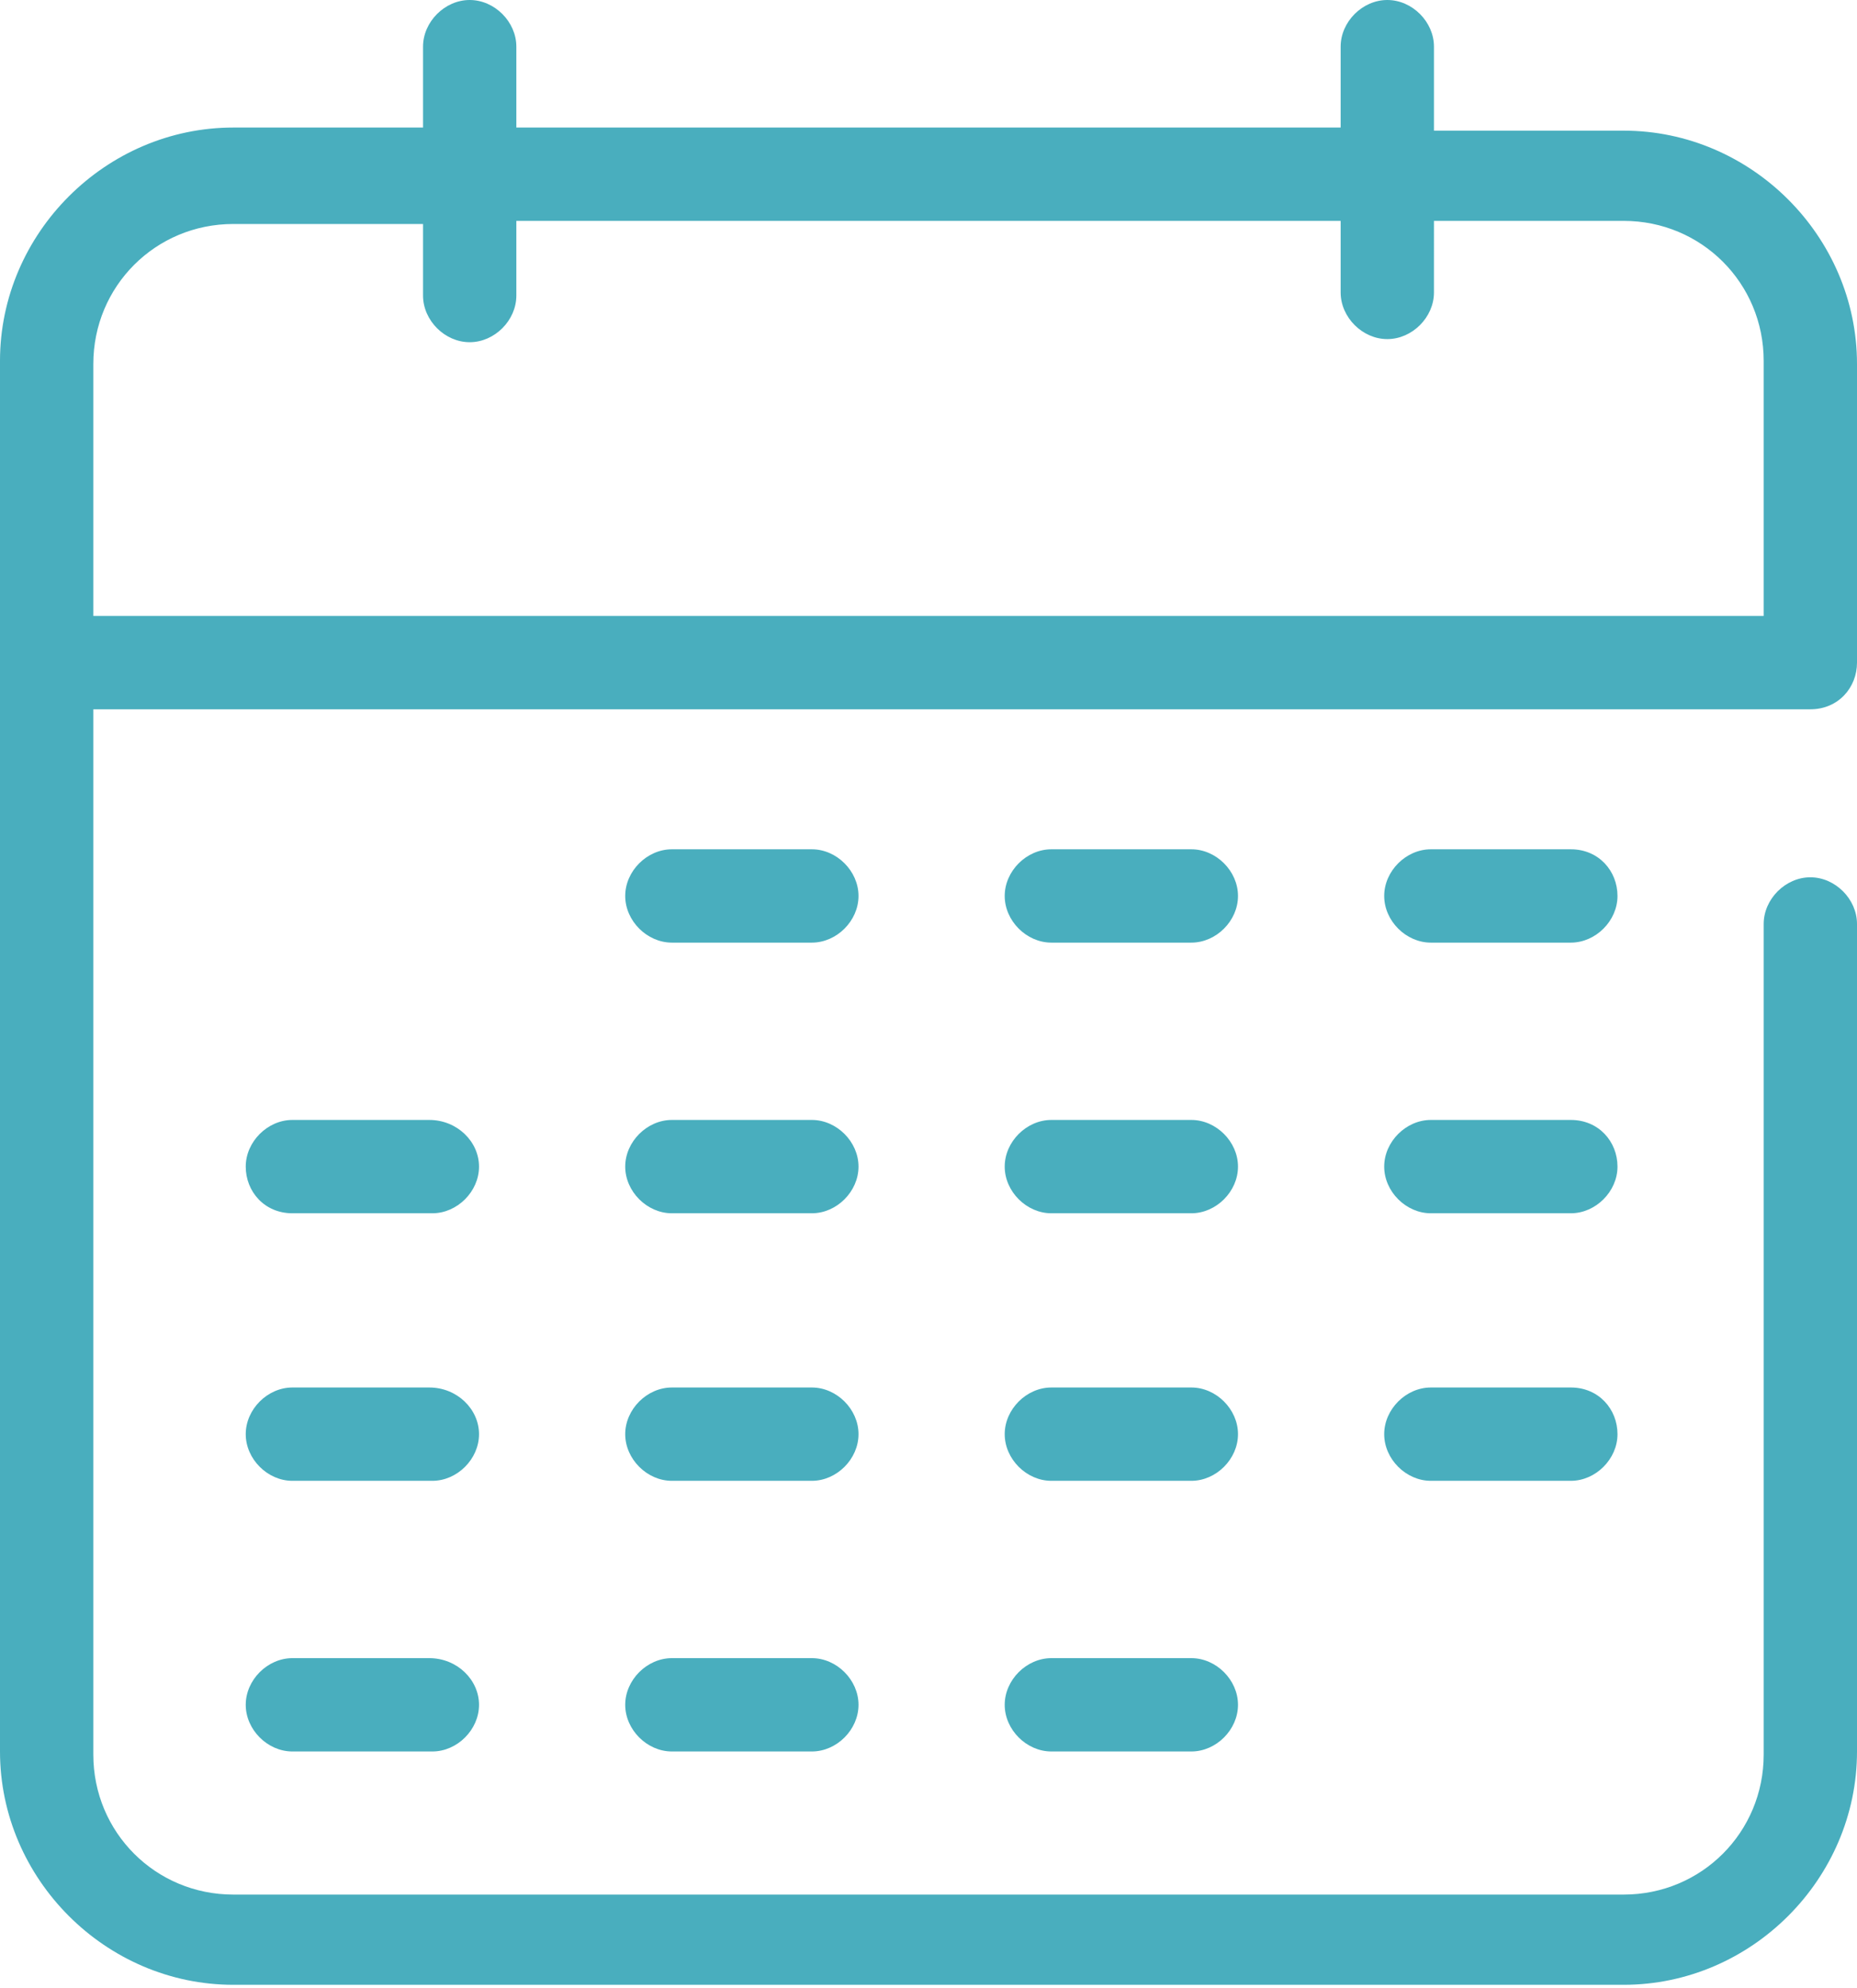 <?xml version="1.0" encoding="utf-8"?>
<!-- Generator: Adobe Illustrator 28.1.0, SVG Export Plug-In . SVG Version: 6.00 Build 0)  -->
<svg version="1.1" id="Layer_2_00000095299296731934744030000015054104586968429191_"
	 xmlns="http://www.w3.org/2000/svg" xmlns:xlink="http://www.w3.org/1999/xlink" x="0px" y="0px" viewBox="0 0 59.7 63.9"
	 style="enable-background:new 0 0 59.7 63.9;" xml:space="preserve">
<style type="text/css">
	.st0{fill:#49AEBE;}
</style>
<g id="Layer_1-2">
	<g>
		<path class="st0" d="M59.7,21.3v-9.6c0-4.1-3.4-7.5-7.5-7.5h-6.1V1.5c0-0.8-0.7-1.5-1.5-1.5s-1.5,0.7-1.5,1.5v2.6H16.6V1.5
			c0-0.8-0.7-1.5-1.5-1.5s-1.5,0.7-1.5,1.5v2.6H7.5C3.4,4.1,0,7.5,0,11.6v44.7c0,4.1,3.4,7.5,7.5,7.5h44.7c4.1,0,7.5-3.4,7.5-7.5
			V29.7c0-0.8-0.7-1.5-1.5-1.5s-1.5,0.7-1.5,1.5v26.7c0,2.5-2,4.5-4.5,4.5H7.5c-2.5,0-4.5-2-4.5-4.5V22.8h55.2
			C59.1,22.8,59.7,22.1,59.7,21.3z M56.7,19.8H3v-8.1c0-2.5,2-4.5,4.5-4.5h6.1v2.3c0,0.8,0.7,1.5,1.5,1.5s1.5-0.7,1.5-1.5V7.1h26.5
			v2.3c0,0.8,0.7,1.5,1.5,1.5s1.5-0.7,1.5-1.5V7.1h6.1c2.5,0,4.5,2,4.5,4.5L56.7,19.8L56.7,19.8z"/>
		<path class="st0" d="M26.1,27.3h-4.5c-0.8,0-1.5,0.7-1.5,1.5s0.7,1.5,1.5,1.5h4.5c0.8,0,1.5-0.7,1.5-1.5S26.9,27.3,26.1,27.3z"/>
		<path class="st0" d="M38.3,27.3h-4.5c-0.8,0-1.5,0.7-1.5,1.5s0.7,1.5,1.5,1.5h4.5c0.8,0,1.5-0.7,1.5-1.5S39.1,27.3,38.3,27.3z"/>
		<path class="st0" d="M50.5,27.3h-4.5c-0.8,0-1.5,0.7-1.5,1.5s0.7,1.5,1.5,1.5h4.5c0.8,0,1.5-0.7,1.5-1.5S51.4,27.3,50.5,27.3z"/>
		<path class="st0" d="M13.8,36H9.4c-0.8,0-1.5,0.7-1.5,1.5S8.5,39,9.4,39h4.5c0.8,0,1.5-0.7,1.5-1.5S14.7,36,13.8,36z"/>
		<path class="st0" d="M26.1,36h-4.5c-0.8,0-1.5,0.7-1.5,1.5s0.7,1.5,1.5,1.5h4.5c0.8,0,1.5-0.7,1.5-1.5S26.9,36,26.1,36z"/>
		<path class="st0" d="M38.3,36h-4.5c-0.8,0-1.5,0.7-1.5,1.5S33,39,33.8,39h4.5c0.8,0,1.5-0.7,1.5-1.5S39.1,36,38.3,36z"/>
		<path class="st0" d="M50.5,36h-4.5c-0.8,0-1.5,0.7-1.5,1.5s0.7,1.5,1.5,1.5h4.5c0.8,0,1.5-0.7,1.5-1.5S51.4,36,50.5,36z"/>
		<path class="st0" d="M13.8,44.6H9.4c-0.8,0-1.5,0.7-1.5,1.5s0.7,1.5,1.5,1.5h4.5c0.8,0,1.5-0.7,1.5-1.5S14.7,44.6,13.8,44.6z"/>
		<path class="st0" d="M26.1,44.6h-4.5c-0.8,0-1.5,0.7-1.5,1.5s0.7,1.5,1.5,1.5h4.5c0.8,0,1.5-0.7,1.5-1.5S26.9,44.6,26.1,44.6z"/>
		<path class="st0" d="M38.3,44.6h-4.5c-0.8,0-1.5,0.7-1.5,1.5s0.7,1.5,1.5,1.5h4.5c0.8,0,1.5-0.7,1.5-1.5S39.1,44.6,38.3,44.6z"/>
		<path class="st0" d="M50.5,44.6h-4.5c-0.8,0-1.5,0.7-1.5,1.5s0.7,1.5,1.5,1.5h4.5c0.8,0,1.5-0.7,1.5-1.5S51.4,44.6,50.5,44.6z"/>
		<path class="st0" d="M13.8,53.3H9.4c-0.8,0-1.5,0.7-1.5,1.5s0.7,1.5,1.5,1.5h4.5c0.8,0,1.5-0.7,1.5-1.5S14.7,53.3,13.8,53.3z"/>
		<path class="st0" d="M26.1,53.3h-4.5c-0.8,0-1.5,0.7-1.5,1.5s0.7,1.5,1.5,1.5h4.5c0.8,0,1.5-0.7,1.5-1.5S26.9,53.3,26.1,53.3z"/>
		<path class="st0" d="M38.3,53.3h-4.5c-0.8,0-1.5,0.7-1.5,1.5s0.7,1.5,1.5,1.5h4.5c0.8,0,1.5-0.7,1.5-1.5S39.1,53.3,38.3,53.3z"/>
	</g>
</g>
</svg>
